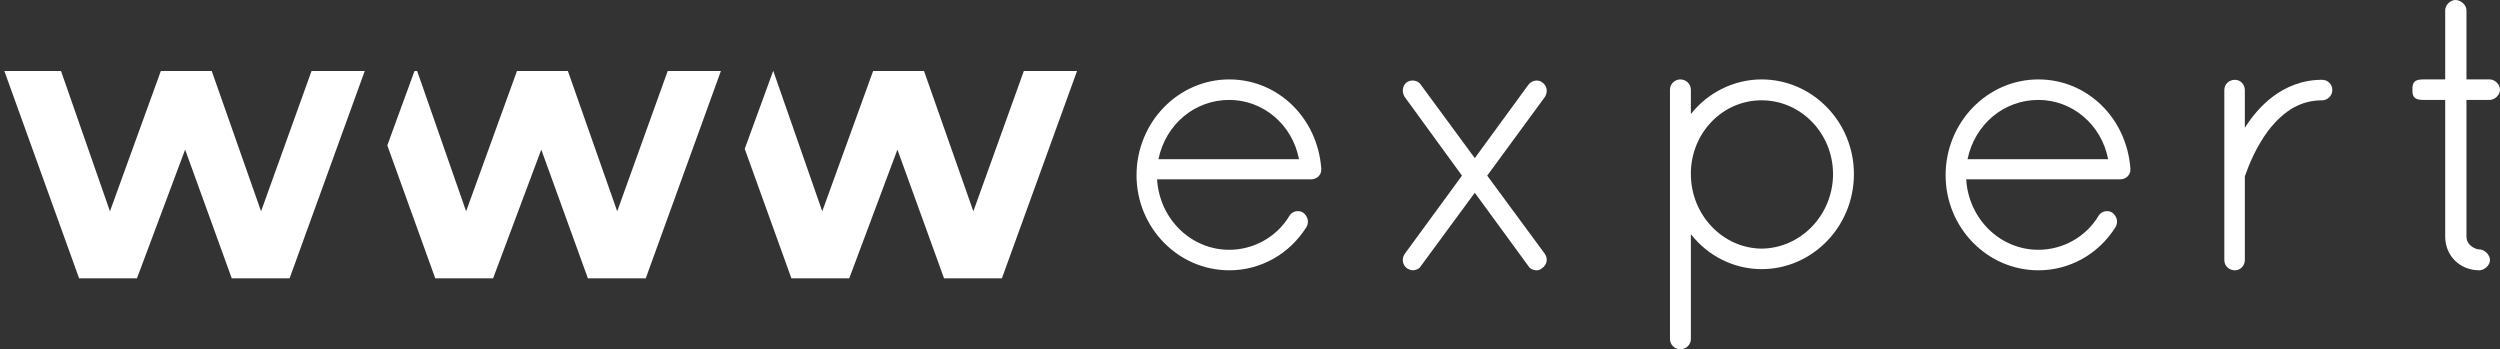 <?xml version="1.0" encoding="utf-8"?>
<!-- Generator: Adobe Illustrator 16.0.0, SVG Export Plug-In . SVG Version: 6.00 Build 0)  -->
<!DOCTYPE svg PUBLIC "-//W3C//DTD SVG 1.1//EN" "http://www.w3.org/Graphics/SVG/1.1/DTD/svg11.dtd">
<svg version="1.1" id="Warstwa_1" xmlns="http://www.w3.org/2000/svg" xmlns:xlink="http://www.w3.org/1999/xlink" x="0px" y="0px"
	 width="311.333px" height="43.5px" viewBox="0 0 311.333 43.5" enable-background="new 0 0 311.333 43.5" xml:space="preserve">
<rect x="0" y="0" width="311.333" height="43.5" fill="#333333" stroke="none"/>
<g>
	<path fill="#FFFFFF" d="M153.086,9.89c-6.369,0-11.55,5.354-11.55,11.934c0,6.527,5.181,11.838,11.55,11.838
		c3.902,0,7.495-2.014,9.613-5.39c0.354-0.606,0.177-1.362-0.429-1.803c-0.191-0.114-0.414-0.174-0.644-0.174
		c-0.445,0-0.843,0.226-1.063,0.602c-1.558,2.598-4.424,4.211-7.478,4.211c-4.769,0-8.694-3.843-8.989-8.774h19.167
		c0.716,0,1.277-0.519,1.277-1.181l0-0.202C164.048,14.644,159.124,9.89,153.086,9.89z M153.086,12.443
		c4.239,0,7.868,3.096,8.684,7.383h-17.507C145.173,15.471,148.781,12.443,153.086,12.443z"/>
	<path fill="#FFFFFF" d="M192.043,10.252c-0.184-0.144-0.424-0.223-0.675-0.223c-0.407,0-0.795,0.2-1.04,0.535l-6.667,9.128
		l-6.71-9.122c-0.216-0.338-0.605-0.541-1.042-0.541c-0.263,0-0.519,0.078-0.726,0.224c-0.528,0.422-0.639,1.159-0.263,1.803
		l7.146,9.815l-7.15,9.774c-0.375,0.59-0.263,1.325,0.281,1.758c0.194,0.118,0.48,0.258,0.737,0.258c0.342,0,0.79-0.143,1.013-0.531
		l6.715-9.126l6.66,9.115c0.199,0.345,0.588,0.543,1.069,0.543c0.229,0,0.501-0.114,0.646-0.261
		c0.605-0.403,0.762-1.142,0.367-1.762l-7.195-9.767l7.203-9.826C192.794,11.388,192.64,10.648,192.043,10.252z"/>
	<path fill="#FFFFFF" d="M219.373,9.89c-3.404,0-6.667,1.606-8.803,4.315v-3.039c0-0.704-0.595-1.276-1.326-1.276
		c-0.692,0-1.277,0.584-1.277,1.276v31.059c0,0.692,0.585,1.277,1.277,1.277c0.731,0,1.326-0.573,1.326-1.277V29.159
		c2.123,2.735,5.386,4.357,8.803,4.357c6.342,0,11.502-5.311,11.502-11.838C230.875,15.178,225.715,9.89,219.373,9.89z
		 M219.373,12.491c4.908,0,8.9,4.122,8.9,9.188c0,5.072-3.993,9.237-8.899,9.284c-4.855-0.048-8.804-4.213-8.804-9.284V21.3
		C210.76,16.36,214.626,12.491,219.373,12.491z"/>
	<path fill="#FFFFFF" d="M253.849,9.89c-6.372,0-11.556,5.354-11.556,11.934c0,6.527,5.184,11.838,11.556,11.838
		c3.903,0,7.496-2.014,9.613-5.39c0.354-0.606,0.178-1.362-0.428-1.803c-0.191-0.114-0.414-0.174-0.644-0.174
		c-0.446,0-0.843,0.226-1.063,0.602c-1.558,2.598-4.424,4.211-7.478,4.211c-4.77,0-8.695-3.843-8.99-8.774h19.167
		c0.716,0,1.277-0.519,1.277-1.181l0-0.202C264.81,14.644,259.885,9.89,253.849,9.89z M253.849,12.443
		c4.24,0,7.868,3.096,8.683,7.383h-17.51C245.935,15.471,249.544,12.443,253.849,12.443z"/>
	<path fill="#FFFFFF" d="M289.177,9.937c-5.049,0-8.128,3.646-9.509,5.812c-0.041,0.054-0.078,0.107-0.111,0.16v-4.694
		c0-0.704-0.551-1.277-1.229-1.277c-0.756,0-1.326,0.549-1.326,1.277v21.17c0,0.728,0.57,1.277,1.326,1.277
		c0.677,0,1.229-0.573,1.229-1.277v-10.32c0-0.087,0-0.163,0.089-0.343c0.414-1.181,1.33-3.458,2.813-5.438
		c2-2.587,4.135-3.792,6.718-3.792c0.692,0,1.276-0.585,1.276-1.277C290.453,10.498,289.893,9.937,289.177,9.937z"/>
	<path fill="#FFFFFF" d="M310.057,12.443c0.644,0,1.276-0.633,1.276-1.277c0-0.644-0.632-1.276-1.276-1.276h-2.9V1.277
		c0-0.645-0.68-1.277-1.373-1.277c-0.644,0-1.276,0.633-1.276,1.277V9.89h-2.804c-1.277,0-1.277,0.708-1.277,1.276
		s0,1.277,1.277,1.277h2.804v17.013c0,2.397,1.828,4.205,4.253,4.205c0.656,0,1.325-0.645,1.325-1.277
		c0-0.644-0.681-1.324-1.325-1.324c-0.457,0-1.604-0.477-1.604-1.604V12.443H310.057z"/>
	<polygon fill="#FFFFFF" points="121.215,26.313 115.071,8.839 108.734,8.839 102.398,26.313 96.301,8.839 96.285,8.839 
		92.742,18.537 98.558,34.665 105.758,34.665 111.759,18.632 117.567,34.665 124.768,34.665 134.129,8.839 127.504,8.839 	"/>
	<polygon fill="#FFFFFF" points="89.245,8.839 83.152,8.839 76.863,26.313 70.719,8.839 64.382,8.839 58.046,26.313 51.949,8.839 
		51.618,8.839 48.233,18.104 54.206,34.665 61.406,34.665 67.407,18.632 73.215,34.665 80.416,34.665 84.424,23.606 89.51,9.574 
		89.776,8.839 89.666,8.839 	"/>
	<polygon fill="#FFFFFF" points="44.893,8.839 38.799,8.839 32.511,26.313 26.366,8.839 20.03,8.839 13.693,26.313 7.597,8.839 
		0.54,8.839 9.853,34.665 17.054,34.665 23.054,18.632 28.863,34.665 35.832,34.665 36.063,34.665 45.158,9.573 45.424,8.839 
		44.999,8.839 	"/>
</g>
</svg>
